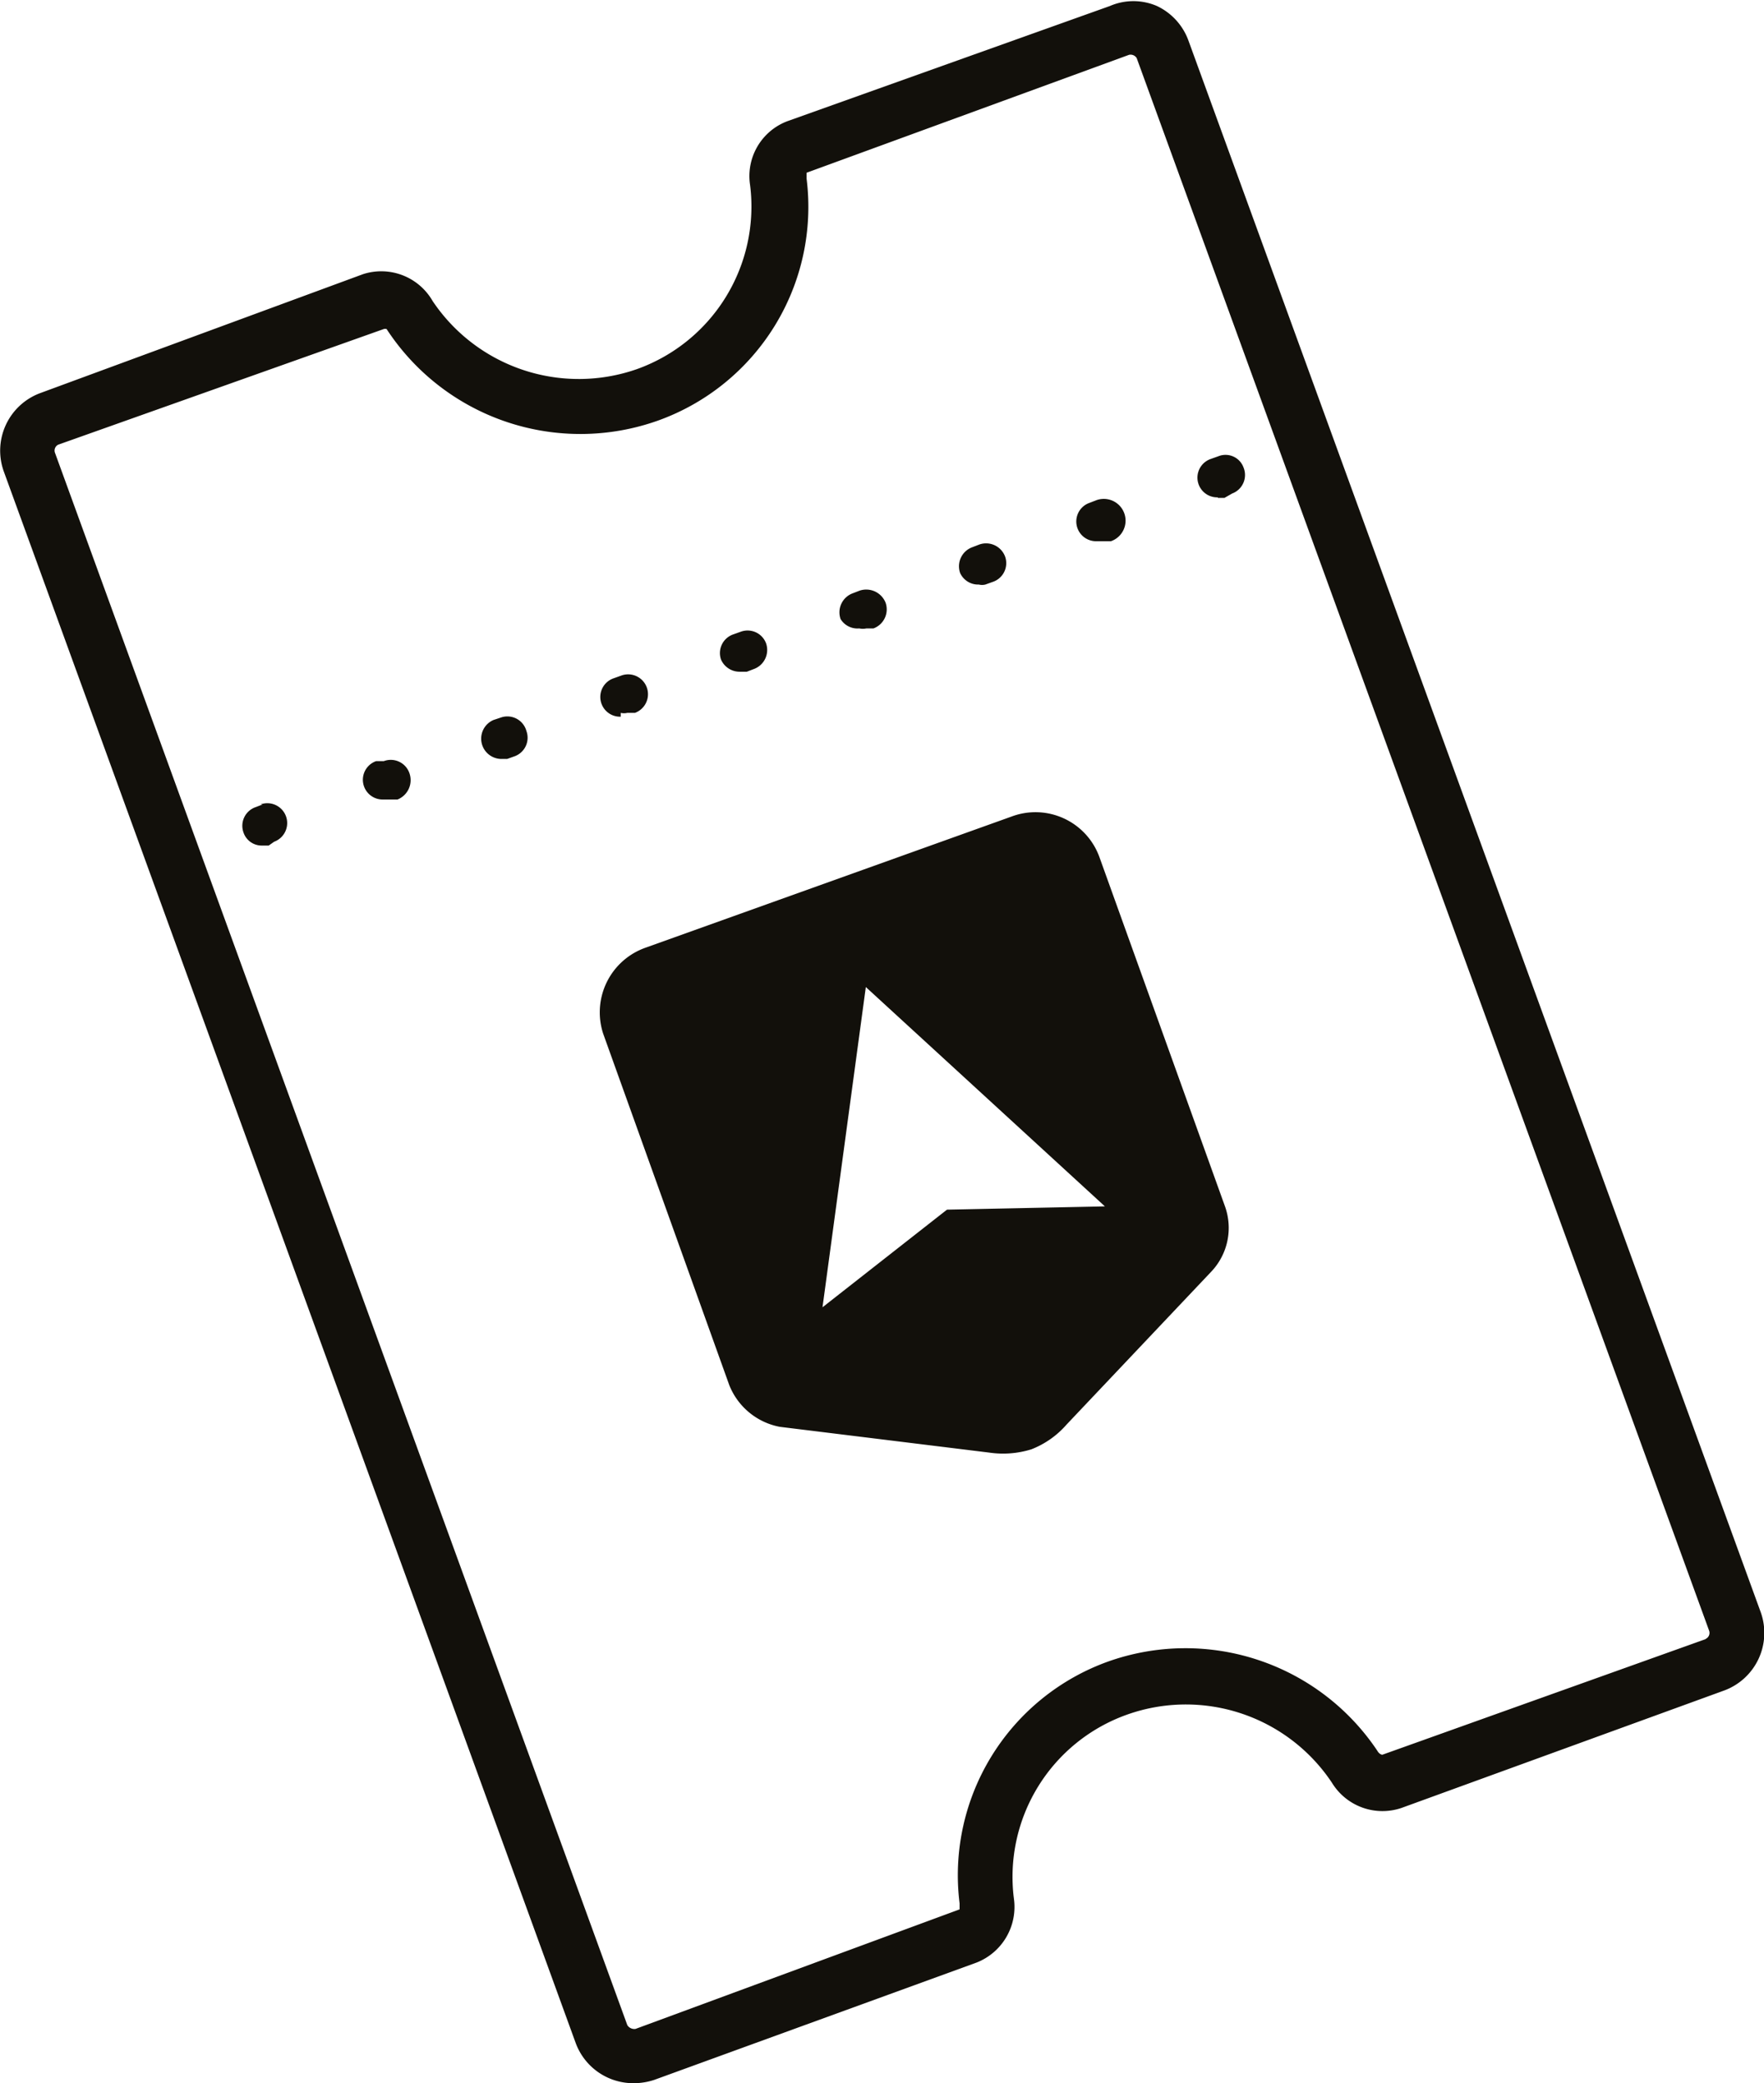 <svg xmlns="http://www.w3.org/2000/svg" viewBox="0 0 32.17 37.99"><defs><style>.cls-1{fill:#12100b;}</style></defs><g id="Livello_2" data-name="Livello 2"><g id="Livello_1-2" data-name="Livello 1"><path class="cls-1" d="M32.11,29.4,21.67.73A1.12,1.12,0,0,0,21.1.11a1.08,1.08,0,0,0-.86,0L14.36,2.21a1.07,1.07,0,0,0-.68,1.17,3.15,3.15,0,0,1-2.06,3.35A3.21,3.21,0,0,1,7.89,5.49,1.08,1.08,0,0,0,6.62,5L.73,7.17A1.12,1.12,0,0,0,.07,8.6L10.5,37.26a1.12,1.12,0,0,0,1.06.73,1.19,1.19,0,0,0,.37-.06l5.88-2.14a1.09,1.09,0,0,0,.68-1.17,3.14,3.14,0,0,1,2.06-3.35,3.2,3.2,0,0,1,3.74,1.24,1.08,1.08,0,0,0,1.27.46l5.88-2.14A1.12,1.12,0,0,0,32.11,29.4Zm-1,.49L25.21,32s-.05,0-.09-.07a4.21,4.21,0,0,0-4.91-1.63,4.14,4.14,0,0,0-2.71,4.41c0,.06,0,.1,0,.11L11.59,37a.15.15,0,0,1-.15-.07L1,8.25a.12.12,0,0,1,.06-.14L7,6A.11.11,0,0,1,7.05,6,4.22,4.22,0,0,0,12,7.67a4.14,4.14,0,0,0,2.71-4.41c0-.06,0-.1,0-.11L20.59,1a.13.13,0,0,1,.14.06L31.17,29.74A.12.12,0,0,1,31.1,29.89Z"/><path class="cls-1" d="M9.15,13.08,9,13.13a.37.37,0,0,0,.13.71l.12,0,.14-.05a.36.36,0,0,0,.21-.46A.36.36,0,0,0,9.15,13.08Z"/><path class="cls-1" d="M20,9.87l.12,0,.14,0A.36.36,0,1,0,20,9.12l-.13.05a.36.36,0,0,0,.12.7Z"/><path class="cls-1" d="M17.85,10.66a.25.25,0,0,0,.12,0l.14-.05a.36.36,0,0,0,.22-.46.37.37,0,0,0-.47-.22l-.13.05a.37.37,0,0,0-.22.47A.36.36,0,0,0,17.85,10.66Z"/><path class="cls-1" d="M7,13.88l-.14,0a.36.36,0,0,0,.13.7l.12,0,.14,0a.38.38,0,0,0,.22-.47A.36.36,0,0,0,7,13.88Z"/><path class="cls-1" d="M4.79,14.67l-.13.05a.36.36,0,0,0-.22.46.35.35,0,0,0,.34.24l.12,0L5,15.35a.36.36,0,1,0-.25-.68Z"/><path class="cls-1" d="M11.32,13a.25.25,0,0,0,.12,0l.14,0a.36.36,0,0,0-.25-.68l-.14.05a.36.36,0,0,0,.13.7Z"/><path class="cls-1" d="M15.67,11.46a.31.31,0,0,0,.13,0l.13,0a.37.37,0,0,0,.22-.47.38.38,0,0,0-.47-.22l-.13.05a.37.37,0,0,0-.22.47A.36.36,0,0,0,15.67,11.46Z"/><path class="cls-1" d="M22.21,9.08l.12,0L22.47,9a.36.36,0,0,0,.21-.47.35.35,0,0,0-.46-.21l-.14.05a.36.36,0,0,0,.13.7Z"/><path class="cls-1" d="M13.49,12.25l.13,0,.13-.05a.37.37,0,0,0,.22-.47.36.36,0,0,0-.46-.21l-.14.05a.36.36,0,0,0-.22.46A.37.37,0,0,0,13.49,12.25Z"/><path class="cls-1" d="M20.05,15.63a1.24,1.24,0,0,0-1.6-.74l-6.67,2.39A1.25,1.25,0,0,0,11,18.85l2.3,6.41a1.24,1.24,0,0,0,.92.76l3.82.47a1.74,1.74,0,0,0,.77-.06,1.64,1.64,0,0,0,.64-.45l2.64-2.79A1.16,1.16,0,0,0,22.34,22Zm-2.78,6.43L15,23.84,15.79,18l4.36,4Z"/></g></g></svg>